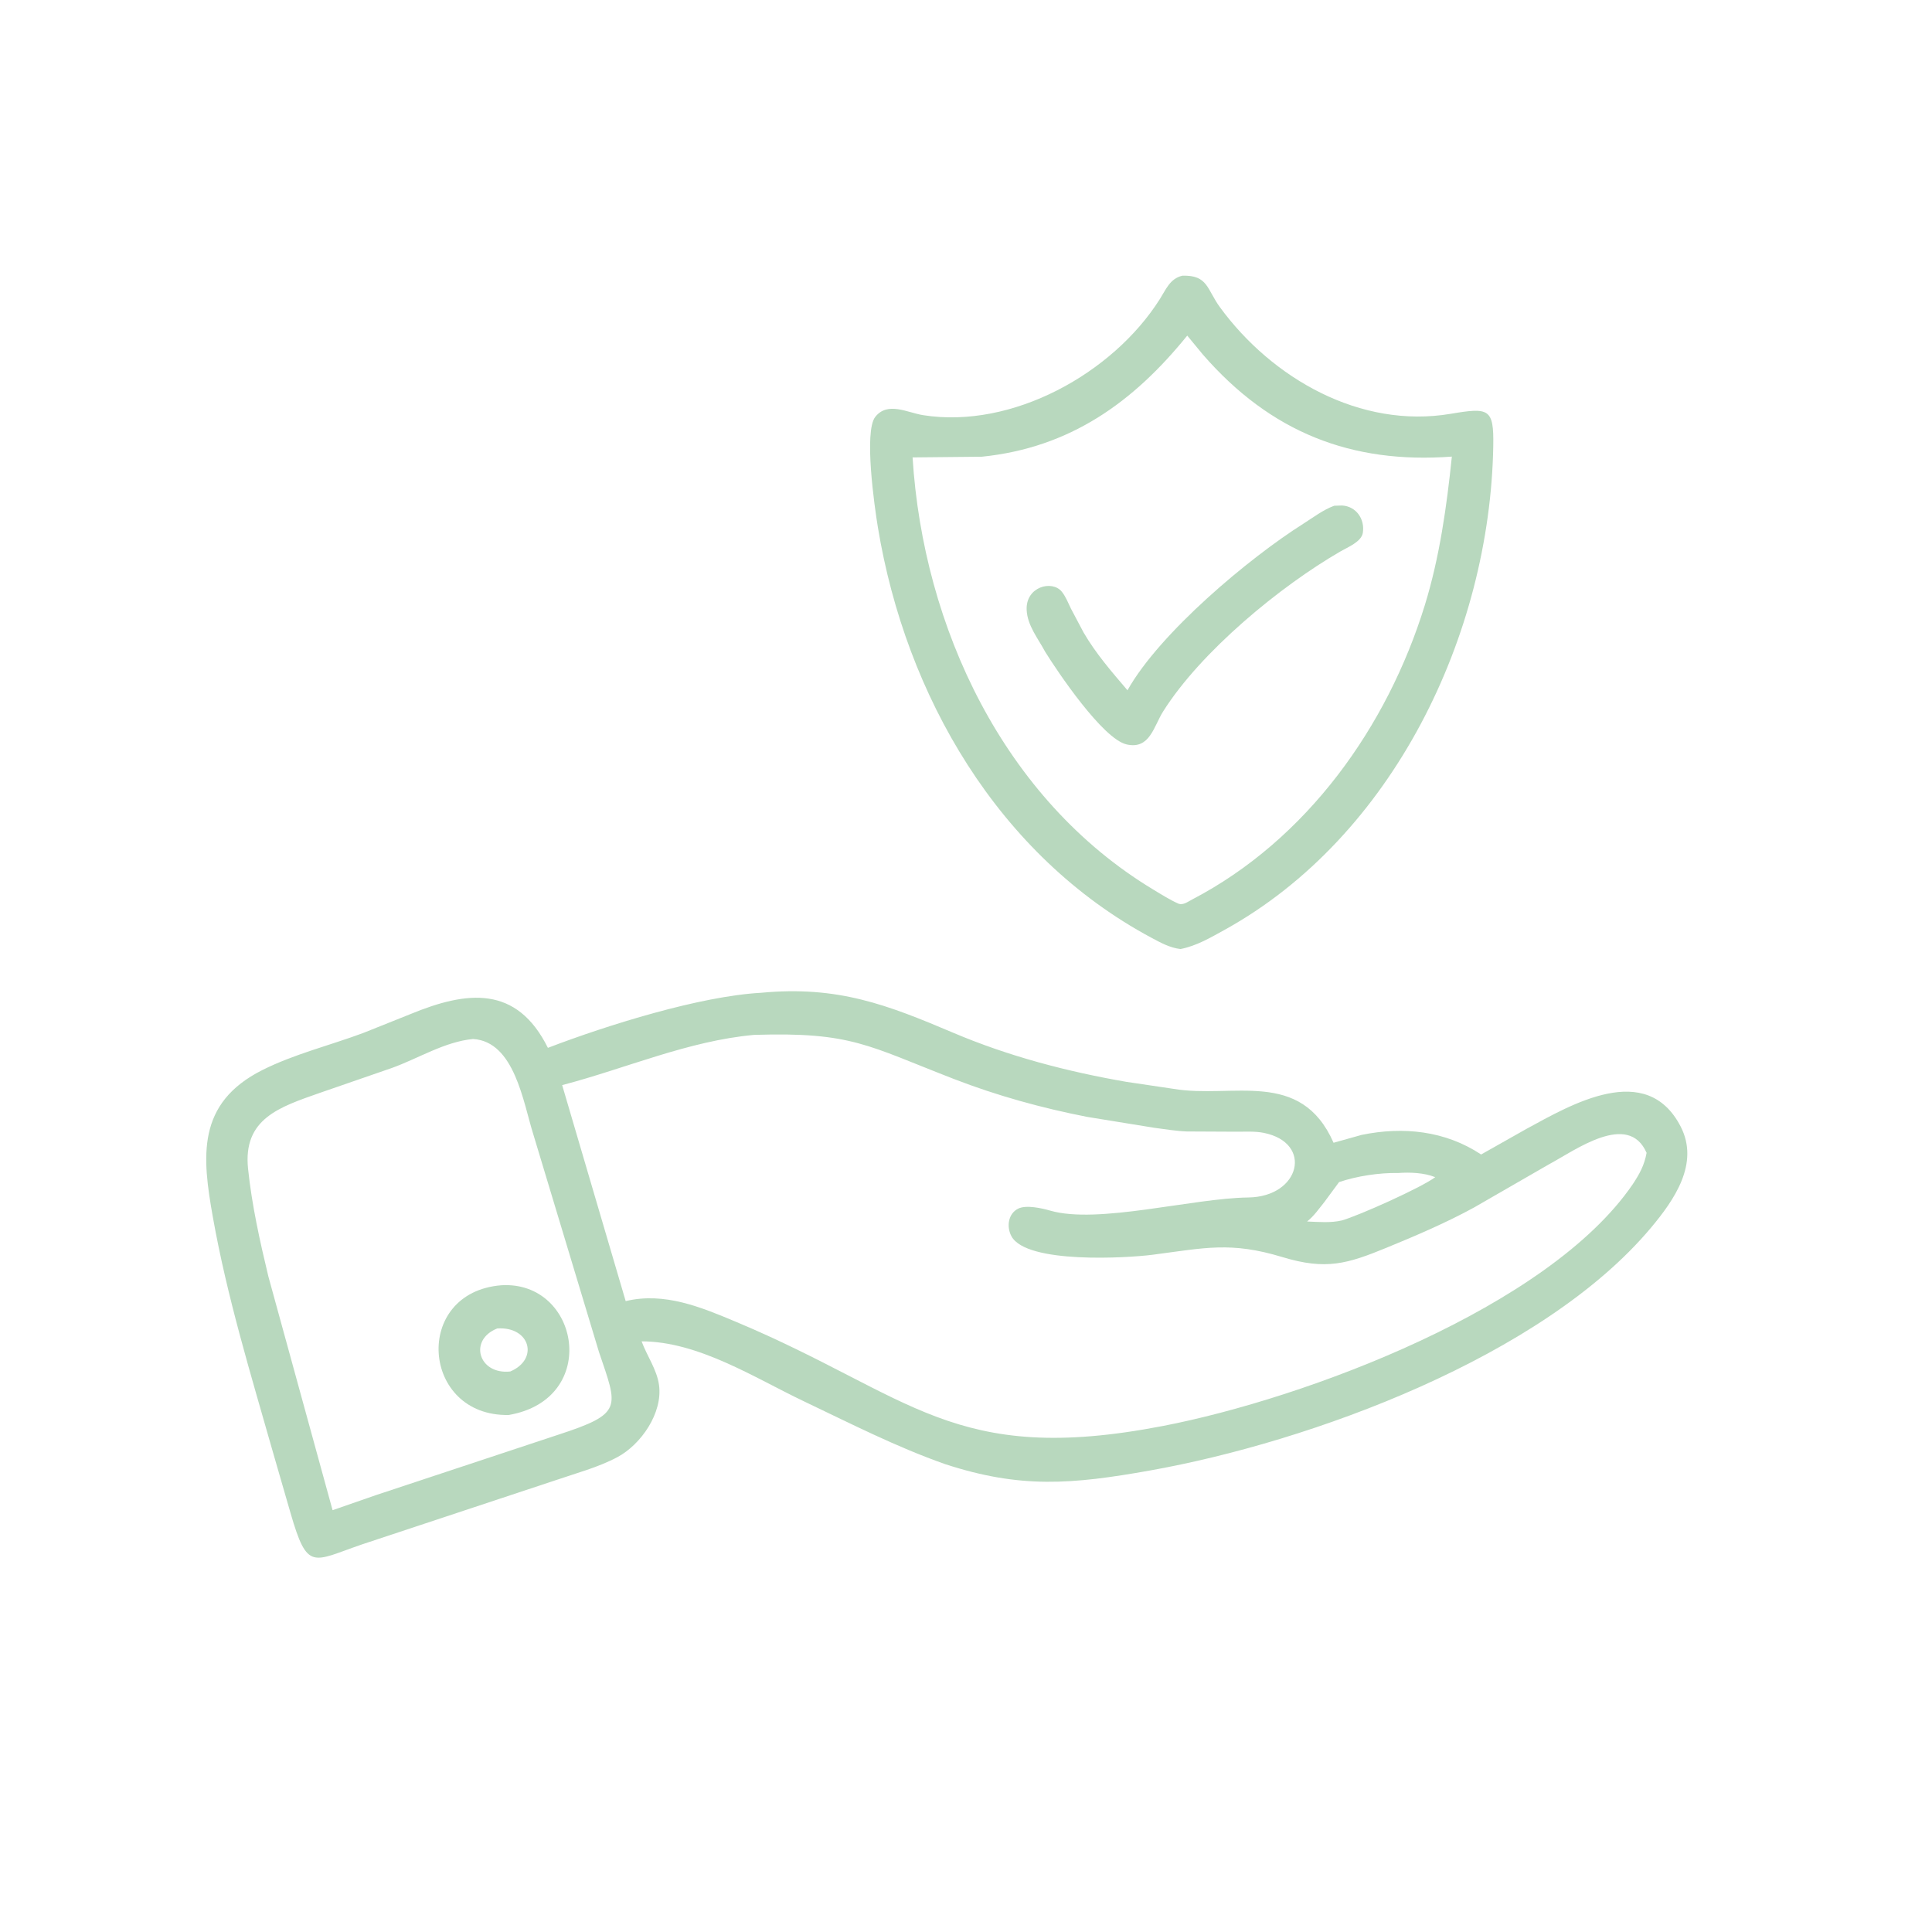 <?xml version="1.0" encoding="UTF-8" standalone="no"?>
<svg xmlns="http://www.w3.org/2000/svg" viewBox="0 0 512 512" data-id="trust">
  <path d="M391.061 314.382C387.536 313.977 384.513 312.297 381.426 310.644C330.679 283.464 300.027 230.44 290.82 174.738C289.685 167.871 286.133 142.952 289.942 138.101C294.023 132.905 300.602 136.701 305.761 137.521C335.261 142.214 368.635 123.741 384.228 99.053C386.322 95.737 387.562 92.333 391.659 91.325C400.182 91.074 399.737 95.794 404.171 101.84C421.44 125.392 450.657 142.133 480.573 137.078C493.223 134.94 494.877 135.303 494.665 147.686C493.589 210.285 461.43 277.241 405.612 308.053C400.904 310.652 396.392 313.327 391.061 314.382ZM393.289 111.173C375.472 133.203 354.502 148.325 325.221 151.295L302.302 151.525C305.826 207.797 332.524 264.786 381.94 294.624C384.668 296.271 387.555 298.106 390.469 299.391C392.011 299.877 393.501 298.704 394.912 297.969C432.855 278.186 459.544 240.841 471.999 200.443C476.894 184.567 479.244 167.744 480.945 151.256C447.721 153.725 420.959 143.289 398.497 117.482L393.289 111.173Z" transform="scale(.8)" fill="#b8d8be" class="color000000 svgShape"></path>
  <path d="M346.214 215.889C343.871 211.488 340.326 207.227 340.092 202.038 339.744 194.334 348.537 192.05 351.727 195.997 353.034 197.614 353.878 199.782 354.784 201.651L358.957 209.533C363.061 216.567 368.236 222.511 373.493 228.665 384.204 209.573 413.876 184.783 431.639 173.559 434.93 171.479 438.308 168.867 441.972 167.535L444.575 167.45C449.31 167.735 452.187 172.013 451.451 176.534 450.972 179.474 446.458 181.268 444.081 182.641 424.087 194.195 397.828 215.796 385.29 235.695 382.174 240.639 380.891 248.351 373.21 246.6 365.275 244.791 350.214 222.346 346.214 215.889zM313.052 485.001C296.893 479.311 281.747 471.554 266.31 464.205 249.886 456.386 231.356 444.367 212.54 444.338 214.296 449.132 217.587 453.642 218.304 458.772 219.604 468.073 212.333 478.52 204.535 482.689 198.199 486.077 190.746 488.042 183.959 490.377L120.007 511.573C103.508 517.219 101.883 520.688 96.249 501.233L90.519 481.418C83.161 455.543 75.215 429.674 70.506 403.149 66.985 383.319 64.969 365.49 86.929 354.46 97.377 349.213 109.353 346.273 120.312 342.193L135.983 335.922C154.763 328.187 171.149 326.3 181.5 347.113 201.377 339.502 231.985 329.98 252.072 328.875 277.497 326.463 293.811 332.796 315.848 342.147 334.139 349.908 353.595 354.999 373.142 358.377L388.721 360.691C408.303 364.012 430.865 353.851 441.762 378.553L451.072 375.946C464.844 373.112 478.773 374.577 490.642 382.438L505.639 373.968C520.424 365.936 545.372 351.183 556.729 373.162 563.054 385.402 554.621 397.505 546.888 406.727 511.036 449.482 434.172 477.642 380.938 487.124 354.999 491.744 337.995 493.16 313.052 485.001zM249.816 342.819C227.998 344.782 207.29 353.949 186.225 359.46L207.265 431.01C220.067 427.935 232.188 432.994 243.894 437.908 302.036 462.314 315.571 485.834 385.238 472.37 432.549 463.227 512.923 433.182 540.837 392.34 543.118 388.898 544.711 386.022 545.456 381.898 539.384 368.016 521.719 381.099 513.152 385.676L488.223 400.043C478.946 405.105 469.116 409.302 459.347 413.313 446.341 418.654 439.275 420.821 424.795 416.422 407.711 411.231 399.147 413.395 381.875 415.646 373.531 416.734 340.062 418.765 335.058 409.531 333.375 406.425 333.91 402.015 337.344 400.35 339.985 399.068 345.204 400.254 347.933 401.043 363.705 405.602 395.078 396.911 413.499 396.68 430.756 396.464 435.074 378.561 418.623 375.271 415.782 374.703 412.647 374.901 409.753 374.895L393.107 374.813C389.502 374.67 385.888 374.055 382.312 373.587L360.154 369.986C345.08 367.04 330.275 362.959 315.94 357.407 287.377 346.344 282.063 341.804 249.816 342.819zM156.7 344.182C147.28 345.077 138.547 350.653 129.754 353.801L106.017 362.006C92.662 366.706 80.43 370.52 82.174 387.178 83.435 399.218 86.074 411.091 88.902 422.845L110.171 500.269 124.367 495.336 184.755 475.327C206.638 468.207 204.643 466.356 198.399 447.812L176.647 375.702C173.318 365.121 170.43 345.004 156.7 344.182zM463.14 388.575C456.988 388.448 449.428 389.589 443.582 391.587L438.791 398.086C436.994 400.327 435.243 402.876 432.987 404.637 436.79 404.784 440.803 405.161 444.538 404.279 450.215 402.653 470.729 393.47 475.443 389.953 471.789 388.473 467.059 388.288 463.14 388.575z" transform="scale(.8)" fill="#b8d8be" class="color000000 svgShape"></path>
  <path d="M168.533 468.732C139.519 469.312 136.474 428.094 166.116 425.755C192.013 424.229 198.994 463.471 168.533 468.732ZM164.718 440.068C155.112 443.865 158.538 455.449 169.033 454.322C178.641 450.243 175.573 439.343 164.718 440.068Z" transform="scale(.8)" fill="#b8d8be" class="color000000 svgShape"></path>
</svg>
